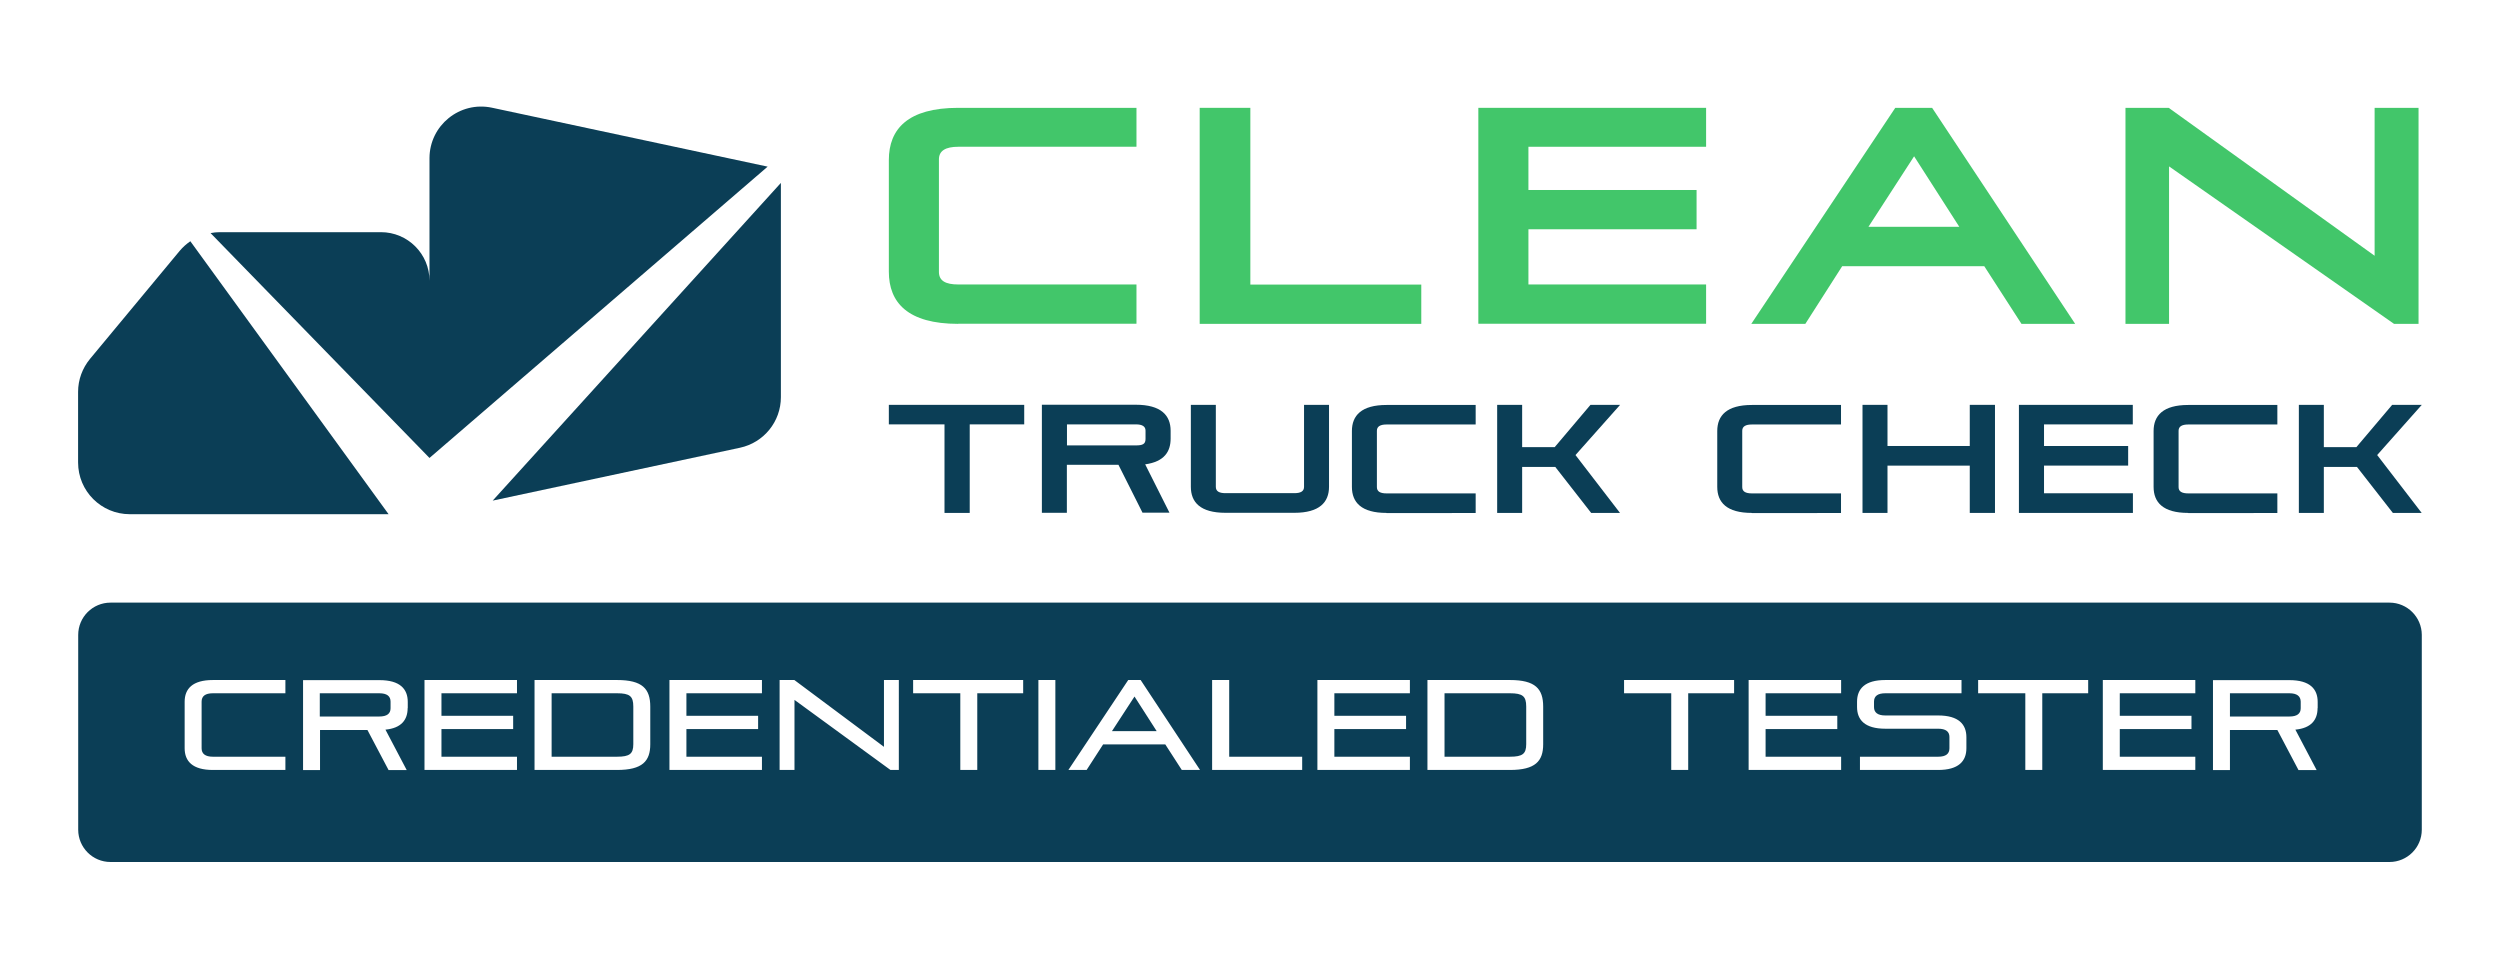 <?xml version="1.0" encoding="utf-8"?>
<!-- Generator: Adobe Illustrator 28.1.0, SVG Export Plug-In . SVG Version: 6.00 Build 0)  -->
<svg version="1.1" data-id="Layer_1" xmlns="http://www.w3.org/2000/svg" xmlns:xlink="http://www.w3.org/1999/xlink" x="0px" y="0px"
	 viewBox="0 0 2151.4 833.3" style="enable-background:new 0 0 2151.4 833.3;" xml:space="preserve">
<style type="text/css">
	.st0{fill:#FFFFFF;}
	.st1{fill:#42C66A;}
	.st2{fill:#0B3E56;}
</style>
<g>
	<g>
		<g>
			<g>
				<path class="st1" d="M824.6,278.7c-43.3,0-59.7-18.2-59.7-44.9v-96.1c0-26.7,16.4-44.9,59.7-44.9h153.4v33.5H824.6
					c-10.8,0-16.6,3.4-16.6,10.8v96.9c0,7.7,5.8,10.8,16.6,10.8h153.4v33.8H824.6z"/>
				<path class="st1" d="M1032.4,278.7V92.8h43.6v152.1h147.1v33.8H1032.4z"/>
				<path class="st1" d="M1272.2,278.7V92.8h196v33.5h-152.9v37.2H1460v33.8h-144.7v47.5h152.9v33.8H1272.2z"/>
				<path class="st1" d="M1739.6,278.7l-32-49.6h-122.3l-31.7,49.6h-46.5l123.9-185.9h31.7l123.1,185.9H1739.6z M1647.2,134.5
					l-39.3,60.7h78.2L1647.2,134.5z"/>
				<path class="st1" d="M2060.2,278.7l-193.6-135.5v135.5h-37.5V92.8h37.2l177.2,127.3V92.8h37.8v185.9H2060.2z"/>
				<path class="st2" d="M812.8,441.4v-76.2h-47.9v-16.8h116.5v16.8h-46.9v76.2H812.8z"/>
				<path class="st2" d="M983.3,441.4L962.5,400h-44.4v41.3h-21.5v-93h80.8c21.7,0,30,9.1,30,22.4v6.7c0,11.1-5.3,19.9-21.9,22.2
					l20.9,41.6H983.3z M985.8,370.6c0-3.7-2.9-5.4-8.3-5.4h-59.3v18.1h59.3c5.7,0,8.3-1.1,8.3-5.5V370.6z"/>
				<path class="st2" d="M1122.2,348.4h21.5v70.5c0,13.3-8.2,22.4-29.8,22.4h-59.3c-21.7,0-29.8-9.1-29.8-22.4v-70.5h21.5v70.6
					c0,3.8,2.9,5.4,8.3,5.4h59.3c5.4,0,8.3-1.6,8.3-5.4V348.4z"/>
				<path class="st2" d="M1193.2,441.4c-21.7,0-29.8-9.1-29.8-22.4v-48.1c0-13.3,8.2-22.4,29.8-22.4h76.7v16.8h-76.7
					c-5.4,0-8.3,1.7-8.3,5.4v48.5c0,3.8,2.9,5.4,8.3,5.4h76.7v16.9H1193.2z"/>
				<path class="st2" d="M1369.3,441.4l-30.9-39.6h-28.5v39.6h-21.5v-93h21.5v36.4h28l30.8-36.4h25.5l-38.4,43.2l38.3,49.8H1369.3z"
					/>
				<path class="st2" d="M1507.6,441.4c-21.7,0-29.8-9.1-29.8-22.4v-48.1c0-13.3,8.2-22.4,29.8-22.4h76.7v16.8h-76.7
					c-5.4,0-8.3,1.7-8.3,5.4v48.5c0,3.8,2.9,5.4,8.3,5.4h76.7v16.9H1507.6z"/>
				<path class="st2" d="M1695.1,441.4v-40.7h-70.8v40.7h-21.5v-93h21.5v35.4h70.8v-35.4h21.7v93H1695.1z"/>
				<path class="st2" d="M1737.4,441.4v-93h98v16.8H1759v18.6h72.4v16.9H1759v23.8h76.5v16.9H1737.4z"/>
				<path class="st2" d="M1883.1,441.4c-21.7,0-29.8-9.1-29.8-22.4v-48.1c0-13.3,8.2-22.4,29.8-22.4h76.7v16.8h-76.7
					c-5.4,0-8.3,1.7-8.3,5.4v48.5c0,3.8,2.9,5.4,8.3,5.4h76.7v16.9H1883.1z"/>
				<path class="st2" d="M2059.2,441.4l-30.9-39.6h-28.5v39.6h-21.5v-93h21.5v36.4h28l30.8-36.4h25.5l-38.4,43.2l38.3,49.8H2059.2z"
					/>
			</g>
		</g>
		<g>
			<path class="st2" d="M163.8,207.6c-3.3,2.3-6.4,5-9.1,8.2l-77.2,93c-6.6,8-10.3,18-10.3,28.4V398c0,24.6,19.9,44.5,44.5,44.5
				h222.7L163.8,207.6z"/>
			<path class="st2" d="M369.6,394.1l291-250.7L423.4,92.7c-27.7-5.9-53.8,15.2-53.8,43.5v105.4c0-23.1-18.7-41.8-41.8-41.8H189
				c-2.7,0-5.3,0.3-7.8,0.8L369.6,394.1z"/>
			<path class="st2" d="M424,430.8l212.8-45.5c20.5-4.4,35.2-22.5,35.2-43.5V157.4L424,430.8z"/>
		</g>
	</g>
	<g>
		<path class="st2" d="M1299.4,596.6h-56.3v54.6h56.3c10.9,0,14-2.5,14-10.8V608C1313.4,599.1,1310.3,596.6,1299.4,596.6z"/>
		<polygon class="st2" points="956.9,629.2 995.4,629.2 976.3,599.4 		"/>
		<path class="st2" d="M326.4,596.6h-51.2v20h51.2c6.6,0,9.7-2.5,9.7-7.1v-5.7C336.1,599.1,333,596.6,326.4,596.6z"/>
		<path class="st2" d="M531,596.6h-56.3v54.6H531c10.9,0,14-2.5,14-10.8V608C545,599.1,541.9,596.6,531,596.6z"/>
		<path class="st2" d="M2056.3,518.6H95.1c-15.3,0-27.8,12.4-27.8,27.8v167.6c0,15.3,12.4,27.8,27.8,27.8h1961.2
			c15.3,0,27.8-12.4,27.8-27.8V546.3C2084,531,2071.6,518.6,2056.3,518.6z M245.6,596.6h-62.4c-6.6,0-9.7,2.5-9.7,7.2V644
			c0,4.6,3.1,7.2,9.7,7.2h62.4v11.4h-62.4c-17.6,0-24.3-7.6-24.3-18.7v-40c0-11.1,6.7-18.7,24.3-18.7h62.4V596.6z M350.8,609.4
			c0,10-5.4,17.2-19.1,18.5l18.3,34.8h-15.6l-18.2-34.5h-40.8v34.5h-14.6v-77.4h65.8c17.6,0,24.3,7.6,24.3,18.7V609.4z M444.9,596.6
			h-65V616h61.7v11.4h-61.7v23.8h65v11.4h-79.6v-77.4h79.6V596.6z M559.6,640.5c0,14.5-6.7,22.1-28.6,22.1h-71v-77.4h71
			c21.9,0,28.6,7.6,28.6,22.9V640.5z M655.7,596.6h-65V616h61.7v11.4h-61.7v23.8h65v11.4h-79.6v-77.4h79.6V596.6z M773.4,662.6h-7.1
			l-82.6-60.3v60.3h-12.8v-77.4h12.7l77.1,57.5v-57.5h12.8V662.6z M880.5,596.6H841v66h-14.6v-66h-40.6v-11.4h94.7V596.6z
			 M908.2,662.6h-14.6v-77.4h14.6V662.6z M1017,662.6l-14.2-22h-53.5l-14.2,22h-15.7l51.5-77.4h10.7l51.1,77.4H1017z M1120.7,662.6
			h-77.6v-77.4h14.7v66h62.8V662.6z M1213.3,596.6h-65V616h61.7v11.4h-61.7v23.8h65v11.4h-79.6v-77.4h79.6V596.6z M1328,640.5
			c0,14.5-6.7,22.1-28.6,22.1h-71v-77.4h71c21.9,0,28.6,7.6,28.6,22.9V640.5z M1492.3,596.6h-39.5v66h-14.6v-66h-40.6v-11.4h94.7
			V596.6z M1584.4,596.6h-65V616h61.7v11.4h-61.7v23.8h65v11.4h-79.6v-77.4h79.6V596.6z M1692.2,643.9c0,11.1-6.7,18.7-24.3,18.7
			h-67.3v-11.4h67.3c6.6,0,9.7-2.5,9.7-7.2v-9.8c0-4.6-3.1-7.1-9.7-7.1h-45.5c-17.6,0-24.3-7.6-24.3-18.7v-4.5
			c0-11.1,6.7-18.7,24.3-18.7h65.6v11.4h-65.6c-6.6,0-9.7,2.5-9.7,7.2v4.7c0,4.6,3.1,7.2,9.7,7.2h45.5c17.6,0,24.3,7.6,24.3,18.7
			V643.9z M1797,596.6h-39.5v66h-14.6v-66h-40.6v-11.4h94.7V596.6z M1889.2,596.6h-65V616h61.7v11.4h-61.7v23.8h65v11.4h-79.6v-77.4
			h79.6V596.6z M1994.4,609.4c0,10-5.4,17.2-19.1,18.5l18.3,34.8h-15.6l-18.2-34.5H1919v34.5h-14.6v-77.4h65.8
			c17.6,0,24.3,7.6,24.3,18.7V609.4z"/>
		<path class="st2" d="M1970.1,596.6H1919v20h51.2c6.6,0,9.7-2.5,9.7-7.1v-5.7C1979.8,599.1,1976.7,596.6,1970.1,596.6z"/>
	</g>
</g>
</svg>
